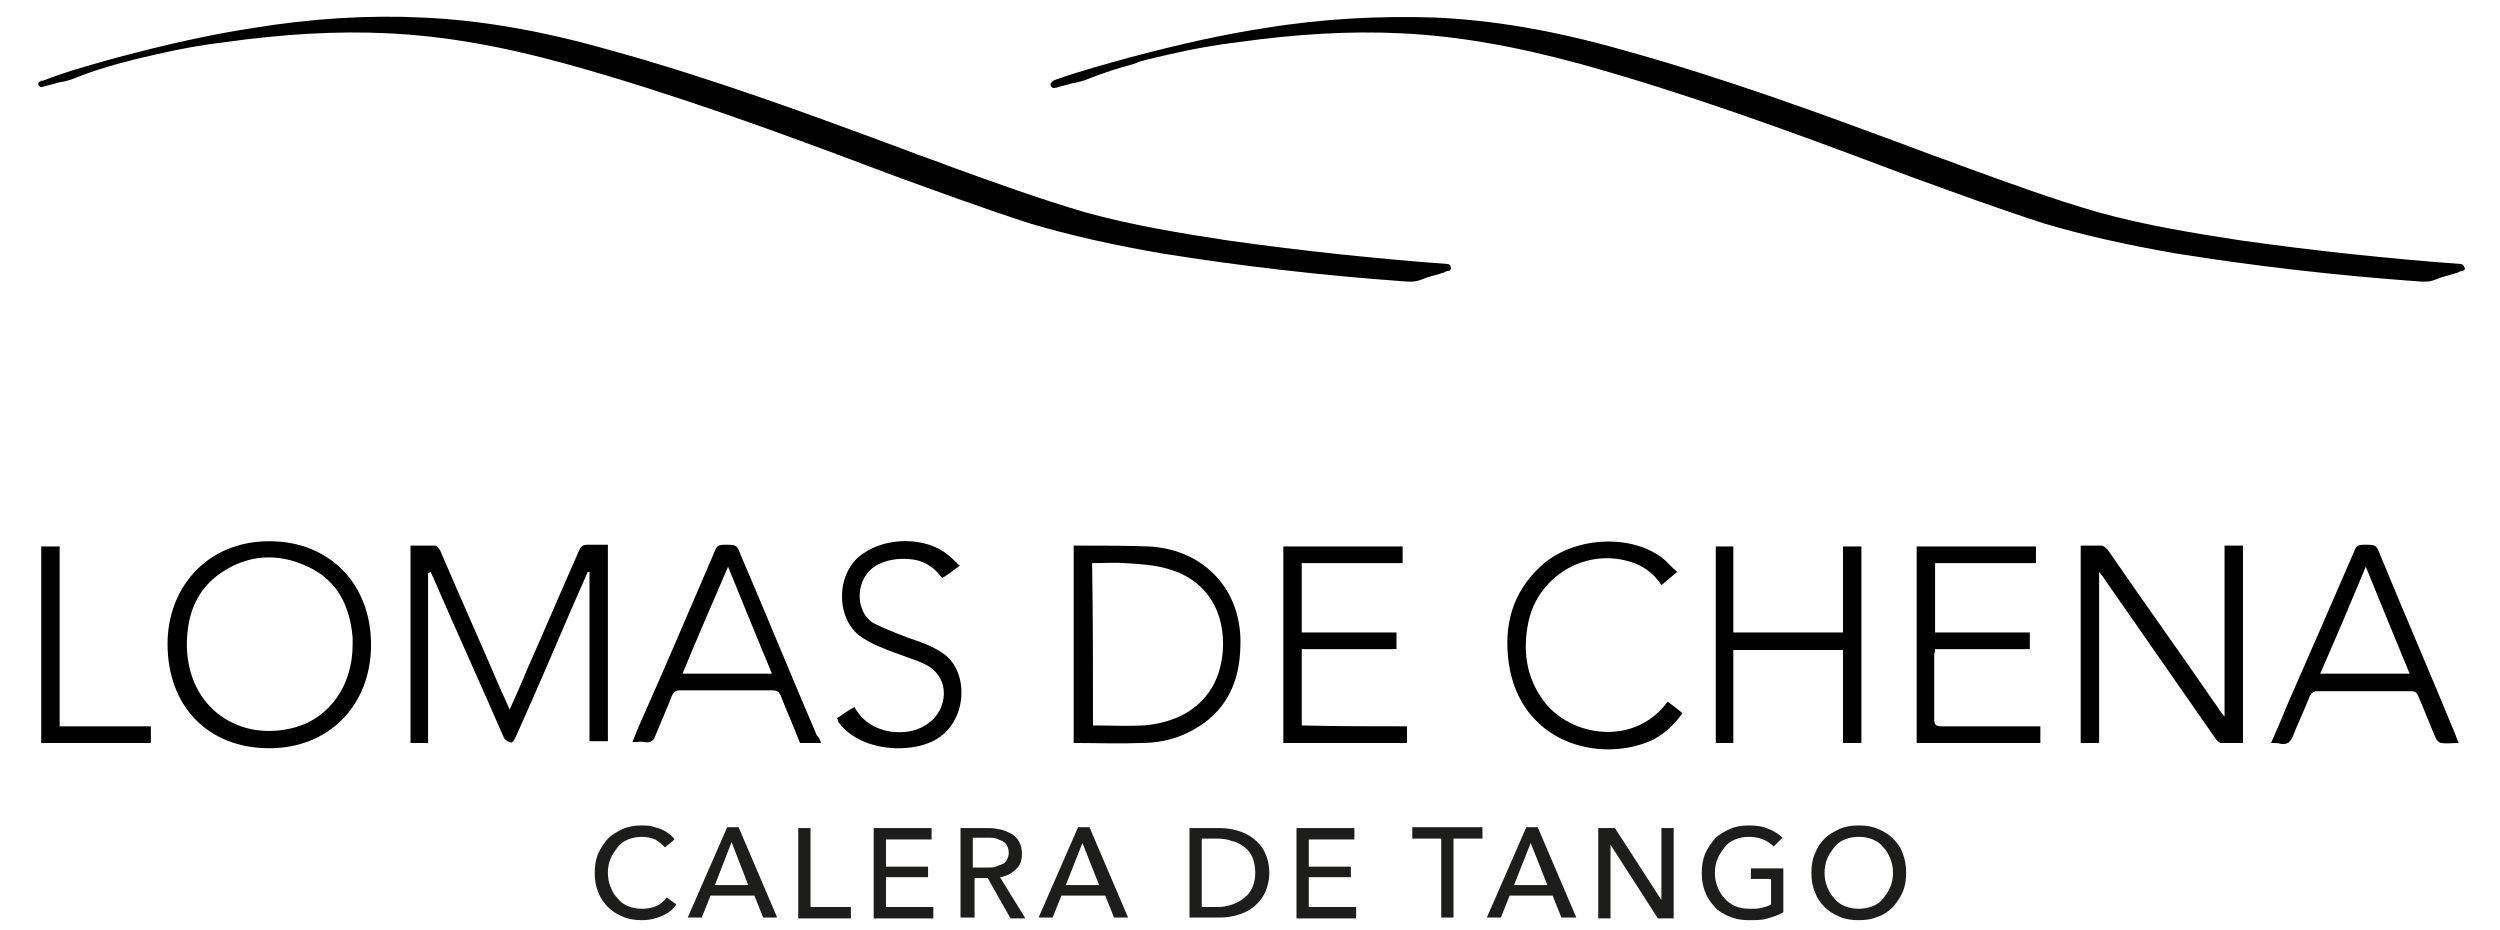 <?xml version="1.0" encoding="UTF-8"?>
<!-- Generator: Adobe Illustrator 24.0.0, SVG Export Plug-In . SVG Version: 6.00 Build 0)  -->
<svg xmlns="http://www.w3.org/2000/svg" xmlns:xlink="http://www.w3.org/1999/xlink" version="1.1" id="Capa_1" x="0px" y="0px" viewBox="0 0 285 106" style="enable-background:new 0 0 285 106;" xml:space="preserve">
<style type="text/css">
	.st0{fill:#1D1D1B;}
</style>
<g>
	<g>
		<path d="M48.8,65.3c0,6.4,0,12.9,0,19.4c-0.7,0-1.3,0-2,0c0-7.5,0-14.9,0-22.5c1,0,1.9,0,2.8,0c0.2,0,0.5,0.4,0.6,0.6    c2.3,5.4,4.7,10.7,7,16.1c0.3,0.6,0.6,1.3,0.9,2c0.7-1.6,1.4-3.1,2-4.6c2-4.5,3.9-9,5.9-13.5c0.2-0.5,0.4-0.7,1-0.7    c0.7,0,1.5,0,2.3,0c0,7.5,0,14.9,0,22.4c-0.7,0-1.3,0-2.1,0c0-6.4,0-12.9,0-19.3c-0.1,0-0.1,0-0.2,0c-0.7,1.6-1.4,3.2-2.1,4.8    c-2,4.7-4,9.3-6.1,14c-0.2,0.3-0.3,0.8-0.7,0.6c-0.3-0.1-0.6-0.3-0.7-0.6c-2.6-6-5.3-11.9-7.9-17.9c-0.1-0.3-0.3-0.6-0.4-0.9    C48.9,65.3,48.9,65.3,48.8,65.3z"></path>
		<path d="M255.7,84.7c-0.8,0-1.7,0-2.5,0c-0.2,0-0.5-0.3-0.7-0.6c-4.2-6-8.4-12.1-12.6-18.1c-0.1-0.2-0.3-0.4-0.6-0.8    c0,6.6,0,13.1,0,19.5c-0.8,0-1.4,0-2.1,0c0-7.4,0-14.9,0-22.5c0.8,0,1.6,0,2.4,0c0.2,0,0.5,0.3,0.7,0.5    c4.2,6.1,8.5,12.1,12.7,18.2c0.1,0.2,0.3,0.4,0.6,0.8c0-6.6,0-13,0-19.5c0.8,0,1.4,0,2.1,0C255.7,69.8,255.7,77.2,255.7,84.7z"></path>
		<path d="M122.4,84.7c0-7.5,0-14.9,0-22.5c0.4,0,0.7,0,1,0c2.6,0,5.1,0,7.7,0.1c6.3,0.4,10.6,5.1,10.3,11.5c-0.1,3.7-1.4,6.9-4.7,9    c-2,1.3-4.2,1.9-6.6,1.9c-2.5,0.1-4.9,0-7.4,0C122.7,84.7,122.6,84.7,122.4,84.7z M124.6,82.7c2,0,3.9,0.1,5.8,0    c4.9-0.4,8.6-3.2,9-8.5c0.3-4.3-1.7-8-6.1-9.3c-1.6-0.5-3.3-0.6-5-0.7c-1.2-0.1-2.5,0-3.8,0C124.6,70.4,124.6,76.6,124.6,82.7z"></path>
		<path d="M30.7,85.3c-7,0-11.6-4.8-11.6-11.9c0-6.3,4.4-11.7,11.6-11.7c6.9,0,11.6,4.9,11.6,11.8C42.3,80.4,37.5,85.3,30.7,85.3z     M40.2,73.5c0-0.3,0-0.5,0-0.8c-0.3-3.6-1.7-6.5-5.1-8.1c-3.4-1.6-6.8-1.4-9.9,0.7c-2.9,2-3.9,4.9-3.9,8.3    c0.1,7.1,6,11.1,12.4,9.3C37.6,81.8,40.2,78.1,40.2,73.5z"></path>
		<path d="M212.2,84.7c-0.7,0-1.3,0-2.1,0c0-3.5,0-7,0-10.6c-4.2,0-8.3,0-12.5,0c0,3.5,0,7,0,10.6c-0.7,0-1.3,0-2,0    c0-7.5,0-14.9,0-22.4c0.6,0,1.3,0,2,0c0,3.3,0,6.5,0,9.8c4.2,0,8.3,0,12.5,0c0-3.3,0-6.5,0-9.8c0.7,0,1.4,0,2.1,0    C212.2,69.7,212.2,77.2,212.2,84.7z"></path>
		<path d="M93.6,84.7c-0.8,0-1.6,0-2.4,0c-0.7-1.8-1.5-3.6-2.2-5.4c-0.2-0.4-0.4-0.6-0.9-0.6c-3.5,0-7,0-10.6,0    c-0.5,0-0.7,0.2-0.9,0.6c-0.6,1.6-1.3,3.1-1.9,4.6c-0.2,0.6-0.6,0.8-1.2,0.7c-0.4-0.1-0.8,0-1.4,0c0.3-0.8,0.6-1.5,0.9-2.2    c2.9-6.5,5.7-13.1,8.5-19.6c0.2-0.6,0.5-0.7,1.1-0.7c1.4,0,1.4,0,1.9,1.3c2.9,6.8,5.7,13.6,8.6,20.4    C93.4,84.1,93.5,84.4,93.6,84.7z M88,76.8c-1.7-4.1-3.3-8-5-12.2c-1.8,4.2-3.5,8.1-5.2,12.2C81.3,76.8,84.5,76.8,88,76.8z"></path>
		<path d="M258.9,84.7c0.7-1.6,1.4-3.2,2-4.7c2.5-5.7,5-11.4,7.5-17.2c0.2-0.6,0.5-0.7,1.1-0.7c1.4,0,1.4,0,1.9,1.3    c2.8,6.8,5.7,13.5,8.5,20.3c0.1,0.3,0.2,0.6,0.4,1c-0.7,0-1.4,0.1-2,0c-0.2,0-0.5-0.3-0.6-0.5c-0.7-1.6-1.3-3.2-2-4.8    c-0.2-0.5-0.4-0.6-0.9-0.6c-3.5,0-7,0-10.6,0c-0.5,0-0.7,0.2-0.9,0.6c-0.6,1.5-1.3,3-1.9,4.5c-0.3,0.7-0.6,1-1.4,0.9    C259.8,84.7,259.4,84.7,258.9,84.7z M274.7,76.8c-1.7-4.1-3.3-8-5-12.2c-1.7,4.1-3.4,8.1-5.2,12.2C268,76.8,271.3,76.8,274.7,76.8    z"></path>
		<path d="M232.6,82.8c0,0.7,0,1.3,0,1.9c-4.7,0-9.4,0-14.1,0c0-7.5,0-14.9,0-22.4c4.5,0,9.1,0,13.6,0c0,0.6,0,1.2,0,1.9    c-3.8,0-7.6,0-11.5,0c0,2.7,0,5.3,0,7.9c3.6,0,7.2,0,10.8,0c0,0.7,0,1.2,0,1.9c-3.6,0-7.2,0-10.8,0c0,0.3-0.1,0.5-0.1,0.7    c0,2.4,0,4.9,0,7.3c0,0.6,0.2,0.8,0.8,0.8c3.5,0,6.9,0,10.4,0C232,82.8,232.3,82.8,232.6,82.8z"></path>
		<path d="M160.4,82.8c0,0.7,0,1.3,0,1.9c-4.7,0-9.4,0-14.1,0c0-7.4,0-14.9,0-22.4c4.5,0,9,0,13.6,0c0,0.6,0,1.2,0,1.9    c-3.8,0-7.7,0-11.5,0c0,2.7,0,5.3,0,7.9c3.6,0,7.2,0,10.8,0c0,0.7,0,1.2,0,1.9c-3.6,0-7.2,0-10.8,0c0,2.9,0,5.8,0,8.7    C152.4,82.8,156.3,82.8,160.4,82.8z"></path>
		<path d="M191.2,65.2c-0.7,0.6-1.2,1-1.8,1.5c-0.9-1.4-2.2-2.3-3.7-2.7c-5.1-1.5-10.5,1.8-11.5,7.1c-0.6,3.1-0.2,6.1,1.7,8.7    c3.1,4.3,10.5,5.3,14.2,0.2c0.6,0.4,1.1,0.8,1.7,1.3c-1,1.4-2.1,2.4-3.5,3.1c-6.1,2.7-15,0.2-16.3-8.8c-0.6-4.3,0.4-8.1,3.7-11.1    c3.6-3.3,10.1-3.7,13.8-0.9C190,64,190.5,64.6,191.2,65.2z"></path>
		<path d="M95.4,81.9c0.7-0.5,1.3-0.9,2-1.3c0.9,1.6,2.3,2.5,4.1,2.8c1.6,0.2,3.1,0,4.4-1c2.1-1.5,2.6-5.2-0.5-6.7    c-1.5-0.7-3.1-1.1-4.7-1.8c-0.8-0.3-1.6-0.7-2.4-1.2c-3.1-2-3.1-7.5,0.1-9.6c2.7-1.9,7.1-1.9,9.6,0.1c0.5,0.4,0.9,0.8,1.4,1.3    c-0.7,0.5-1.3,1-2,1.4c-0.8-1.1-1.9-1.9-3.2-2.1c-1.4-0.2-2.7-0.1-4,0.5c-2.9,1.4-2.8,5.6-0.5,6.8c1.2,0.6,2.5,1.1,3.8,1.6    c1.5,0.5,3,1,4.3,2c2.7,2.2,2.4,7.6-1.1,9.6c-2.9,1.7-8.8,1.4-11.2-2.1C95.6,82.1,95.5,82,95.4,81.9z"></path>
		<path d="M4.7,62.3c0.7,0,1.4,0,2.1,0c0,6.8,0,13.6,0,20.5c3.5,0,6.9,0,10.4,0c0,0.7,0,1.3,0,1.9c-4.2,0-8.3,0-12.5,0    C4.7,77.2,4.7,69.8,4.7,62.3z"></path>
	</g>
	<path d="M165.1,30.1c-8.2-0.6-16.7-1.5-25.2-2.7c-5.2-0.8-10.8-1.7-16.2-3.2c-5.1-1.5-10.1-3.3-15.6-5.3c-1.5-0.6-3.1-1.1-4.6-1.7   c-11-4.1-22.4-8.3-34-11.5C61.4,3.4,54.6,2.3,48.2,2C42,1.7,35.5,2.1,28.8,3.2C24.2,3.9,19.2,5,13.2,6.6c-2.5,0.7-5.5,1.5-8.3,2.6   L4.7,9.2c0,0-0.1,0-0.1,0.1l0,0c0,0,0,0,0,0C4.4,9.3,4.3,9.5,4.4,9.7C4.5,9.9,4.7,10,4.8,9.9l0.1,0c0.6-0.2,1.2-0.3,1.8-0.5   c0.7-0.1,1.4-0.3,2.1-0.6c1.5-0.6,3.1-1.1,4.9-1.6L14.5,7c1-0.3,2.1-0.5,3.3-0.8c2.6-0.6,5.3-1.1,7.9-1.4c6.4-0.9,12.7-1.3,18.6-1   C50.5,4.1,57,5.2,64.6,7.3c11.9,3.3,23.7,7.6,35.1,11.9l2.4,0.9c4.7,1.7,10.1,3.7,15.4,5.4c4.4,1.3,9.2,2.4,15,3.4   c8.7,1.4,18.1,2.5,27.9,3.2l0.5,0c0,0,0.1,0,0.1,0c0.5,0,1-0.2,1.5-0.4c0.2-0.1,0.4-0.1,0.6-0.2c0.5-0.1,1-0.3,1.4-0.4   c0.1,0,0.1,0,0.2-0.1c0.1,0,0.2-0.1,0.3-0.1c0.2,0,0.4-0.1,0.4-0.3C165.4,30.3,165.3,30.2,165.1,30.1z"></path>
	<path d="M280.6,30.1c-8.2-0.6-16.7-1.5-25.2-2.7c-5.2-0.8-10.8-1.7-16.2-3.2c-5.2-1.5-10.1-3.3-15.6-5.3c-1.5-0.6-3.1-1.1-4.6-1.7   c-11-4.1-22.4-8.3-34-11.5c-8.1-2.3-14.9-3.4-21.4-3.7c-6.2-0.2-12.7,0.1-19.4,1.2c-4.6,0.7-9.6,1.8-15.6,3.4   c-2.5,0.7-5.5,1.5-8.3,2.5l-0.2,0.1c0,0-0.1,0-0.1,0.1l0,0c0,0,0,0,0,0c-0.2,0.1-0.3,0.3-0.2,0.5c0.1,0.2,0.3,0.3,0.5,0.2l0.1,0   c0.6-0.2,1.2-0.3,1.8-0.5c0.7-0.1,1.4-0.3,2.1-0.6c1.5-0.6,3.1-1.1,4.9-1.6L130,7c1-0.3,2.1-0.5,3.3-0.8c2.6-0.6,5.3-1.1,7.9-1.4   c6.4-0.9,12.7-1.3,18.6-1c6.2,0.3,12.7,1.4,20.4,3.5c11.9,3.3,23.7,7.6,35.1,11.9l2.4,0.9c4.7,1.7,10.1,3.7,15.4,5.4   c4.4,1.3,9.2,2.4,15,3.4c8.7,1.4,18.1,2.5,27.9,3.2l0.5,0c0,0,0.1,0,0.1,0c0.5,0,1-0.2,1.5-0.4c0.2-0.1,0.4-0.1,0.6-0.2   c0.5-0.1,1-0.3,1.4-0.4c0.1,0,0.1,0,0.2-0.1c0.1,0,0.2-0.1,0.3-0.1c0.2,0,0.4-0.1,0.4-0.3C280.9,30.3,280.8,30.2,280.6,30.1z"></path>
	<g>
		<path class="st0" d="M77.1,103.1c-0.4,0.6-0.9,1-1.6,1.3s-1.4,0.5-2.3,0.5c-0.8,0-1.5-0.1-2.2-0.4c-0.7-0.3-1.2-0.6-1.7-1.1    c-0.5-0.5-0.9-1.1-1.1-1.7c-0.3-0.7-0.4-1.4-0.4-2.2c0-0.8,0.1-1.5,0.4-2.2c0.3-0.7,0.7-1.2,1.1-1.7c0.5-0.5,1.1-0.8,1.7-1.1    c0.7-0.3,1.4-0.4,2.2-0.4c0.3,0,0.7,0,1.1,0.1c0.4,0.1,0.7,0.2,1,0.3c0.3,0.1,0.6,0.3,0.9,0.5c0.3,0.2,0.5,0.4,0.7,0.7l-1.1,0.9    c-0.3-0.3-0.6-0.6-1.1-0.9c-0.5-0.2-1-0.3-1.5-0.3c-0.6,0-1.1,0.1-1.6,0.3c-0.5,0.2-0.9,0.5-1.2,0.9c-0.3,0.4-0.6,0.8-0.8,1.3    s-0.3,1-0.3,1.6c0,0.6,0.1,1.1,0.3,1.6c0.2,0.5,0.4,0.9,0.8,1.3c0.3,0.4,0.7,0.7,1.2,0.9c0.5,0.2,1,0.3,1.6,0.3    c0.6,0,1.1-0.1,1.6-0.3c0.5-0.2,0.9-0.6,1.2-1L77.1,103.1z"></path>
		<path class="st0" d="M80,104.6h-1.6l4.5-10.3h1.3l4.4,10.3h-1.6l-1-2.5H81L80,104.6z M81.5,100.9h3.8L83.4,96L81.5,100.9z"></path>
		<path class="st0" d="M92.5,103.4H97v1.3h-6V94.4h1.4V103.4z"></path>
		<path class="st0" d="M101,103.4h5.4v1.3h-6.8V94.4h6.6v1.3H101v3.1h4.8v1.2H101V103.4z"></path>
		<path class="st0" d="M110.9,104.6h-1.4V94.4h3.3c0.5,0,1,0.1,1.4,0.2c0.4,0.1,0.8,0.3,1.2,0.5c0.3,0.2,0.6,0.5,0.8,0.9    c0.2,0.4,0.3,0.8,0.3,1.3c0,0.8-0.2,1.4-0.7,1.8c-0.5,0.5-1.1,0.8-1.8,0.9l2.9,4.7h-1.7l-2.6-4.6h-1.5V104.6z M110.9,98.9h1.7    c0.3,0,0.7,0,0.9-0.1c0.3-0.1,0.5-0.2,0.8-0.3c0.2-0.1,0.4-0.3,0.5-0.5c0.1-0.2,0.2-0.5,0.2-0.8c0-0.3-0.1-0.6-0.2-0.8    c-0.1-0.2-0.3-0.4-0.5-0.5c-0.2-0.1-0.5-0.2-0.7-0.3c-0.3-0.1-0.6-0.1-0.9-0.1h-1.8V98.9z"></path>
		<path class="st0" d="M120,104.6h-1.6l4.5-10.3h1.3l4.4,10.3h-1.6l-1-2.5H121L120,104.6z M121.5,100.9h3.8l-1.9-4.8L121.5,100.9z"></path>
		<path class="st0" d="M135.6,94.4h3.5c0.7,0,1.3,0.1,2,0.3c0.7,0.2,1.3,0.5,1.8,0.9c0.5,0.4,1,0.9,1.3,1.6c0.3,0.6,0.5,1.4,0.5,2.3    c0,0.9-0.2,1.6-0.5,2.3c-0.3,0.6-0.8,1.2-1.3,1.6c-0.5,0.4-1.1,0.7-1.8,0.9c-0.7,0.2-1.3,0.3-2,0.3h-3.5V94.4z M137,103.4h1.8    c0.6,0,1.2-0.1,1.7-0.3c0.5-0.2,1-0.4,1.4-0.8c0.4-0.3,0.7-0.7,0.9-1.2c0.2-0.5,0.3-1,0.3-1.6c0-0.6-0.1-1.2-0.3-1.7    c-0.2-0.5-0.5-0.9-0.9-1.2c-0.4-0.3-0.8-0.6-1.4-0.7c-0.5-0.2-1.1-0.3-1.7-0.3H137V103.4z"></path>
		<path class="st0" d="M149.2,103.4h5.4v1.3h-6.8V94.4h6.6v1.3h-5.2v3.1h4.8v1.2h-4.8V103.4z"></path>
		<path class="st0" d="M165.7,104.6h-1.4v-9H161v-1.3h8v1.3h-3.3V104.6z"></path>
		<path class="st0" d="M171.1,104.6h-1.6l4.5-10.3h1.3l4.4,10.3H178l-1-2.5h-4.9L171.1,104.6z M172.6,100.9h3.8l-1.9-4.8    L172.6,100.9z"></path>
		<path class="st0" d="M189.4,102.6L189.4,102.6l0-8.2h1.4v10.3H189l-5.4-8.4h0v8.4h-1.4V94.4h1.9L189.4,102.6z"></path>
		<path class="st0" d="M202.2,96.5c-0.3-0.3-0.7-0.6-1.2-0.8c-0.5-0.2-1-0.3-1.6-0.3c-0.6,0-1.1,0.1-1.6,0.3s-0.9,0.5-1.2,0.9    c-0.3,0.4-0.6,0.8-0.8,1.3c-0.2,0.5-0.3,1-0.3,1.6c0,0.6,0.1,1.1,0.3,1.6c0.2,0.5,0.4,0.9,0.8,1.3c0.3,0.4,0.8,0.7,1.2,0.9    c0.5,0.2,1,0.3,1.7,0.3c0.5,0,0.9,0,1.3-0.1s0.8-0.2,1.1-0.4v-2.9h-2.3V99h3.7v5c-0.5,0.3-1.1,0.5-1.8,0.7    c-0.6,0.2-1.3,0.2-2.1,0.2c-0.8,0-1.5-0.1-2.2-0.4c-0.7-0.3-1.3-0.6-1.7-1.1c-0.5-0.5-0.9-1.1-1.1-1.7c-0.3-0.7-0.4-1.4-0.4-2.2    c0-0.8,0.1-1.5,0.4-2.2c0.3-0.7,0.7-1.2,1.1-1.7c0.5-0.5,1.1-0.8,1.7-1.1c0.7-0.3,1.4-0.4,2.2-0.4c0.8,0,1.6,0.1,2.2,0.4    c0.6,0.2,1.2,0.6,1.6,1L202.2,96.5z"></path>
		<path class="st0" d="M217.3,99.5c0,0.8-0.1,1.5-0.4,2.2c-0.3,0.7-0.7,1.2-1.1,1.7c-0.5,0.5-1.1,0.9-1.7,1.1    c-0.7,0.3-1.4,0.4-2.2,0.4c-0.8,0-1.5-0.1-2.2-0.4c-0.7-0.3-1.2-0.6-1.7-1.1c-0.5-0.5-0.9-1.1-1.1-1.7c-0.3-0.7-0.4-1.4-0.4-2.2    c0-0.8,0.1-1.5,0.4-2.2c0.3-0.7,0.6-1.2,1.1-1.7c0.5-0.5,1.1-0.8,1.7-1.1c0.7-0.3,1.4-0.4,2.2-0.4c0.8,0,1.5,0.1,2.2,0.4    c0.7,0.3,1.2,0.6,1.7,1.1c0.5,0.5,0.9,1,1.1,1.7C217.2,98,217.3,98.7,217.3,99.5z M215.8,99.5c0-0.6-0.1-1.1-0.3-1.6    c-0.2-0.5-0.4-0.9-0.8-1.3c-0.3-0.4-0.7-0.7-1.2-0.9c-0.5-0.2-1-0.3-1.6-0.3c-0.6,0-1.1,0.1-1.6,0.3c-0.5,0.2-0.9,0.5-1.2,0.9    c-0.3,0.4-0.6,0.8-0.8,1.3c-0.2,0.5-0.3,1-0.3,1.6c0,0.6,0.1,1.1,0.3,1.6c0.2,0.5,0.4,0.9,0.8,1.3c0.3,0.4,0.7,0.7,1.2,0.9    c0.5,0.2,1,0.3,1.6,0.3c0.6,0,1.1-0.1,1.6-0.3c0.5-0.2,0.9-0.5,1.2-0.9c0.3-0.4,0.6-0.8,0.8-1.3    C215.7,100.6,215.8,100.1,215.8,99.5z"></path>
	</g>
</g>
</svg>
